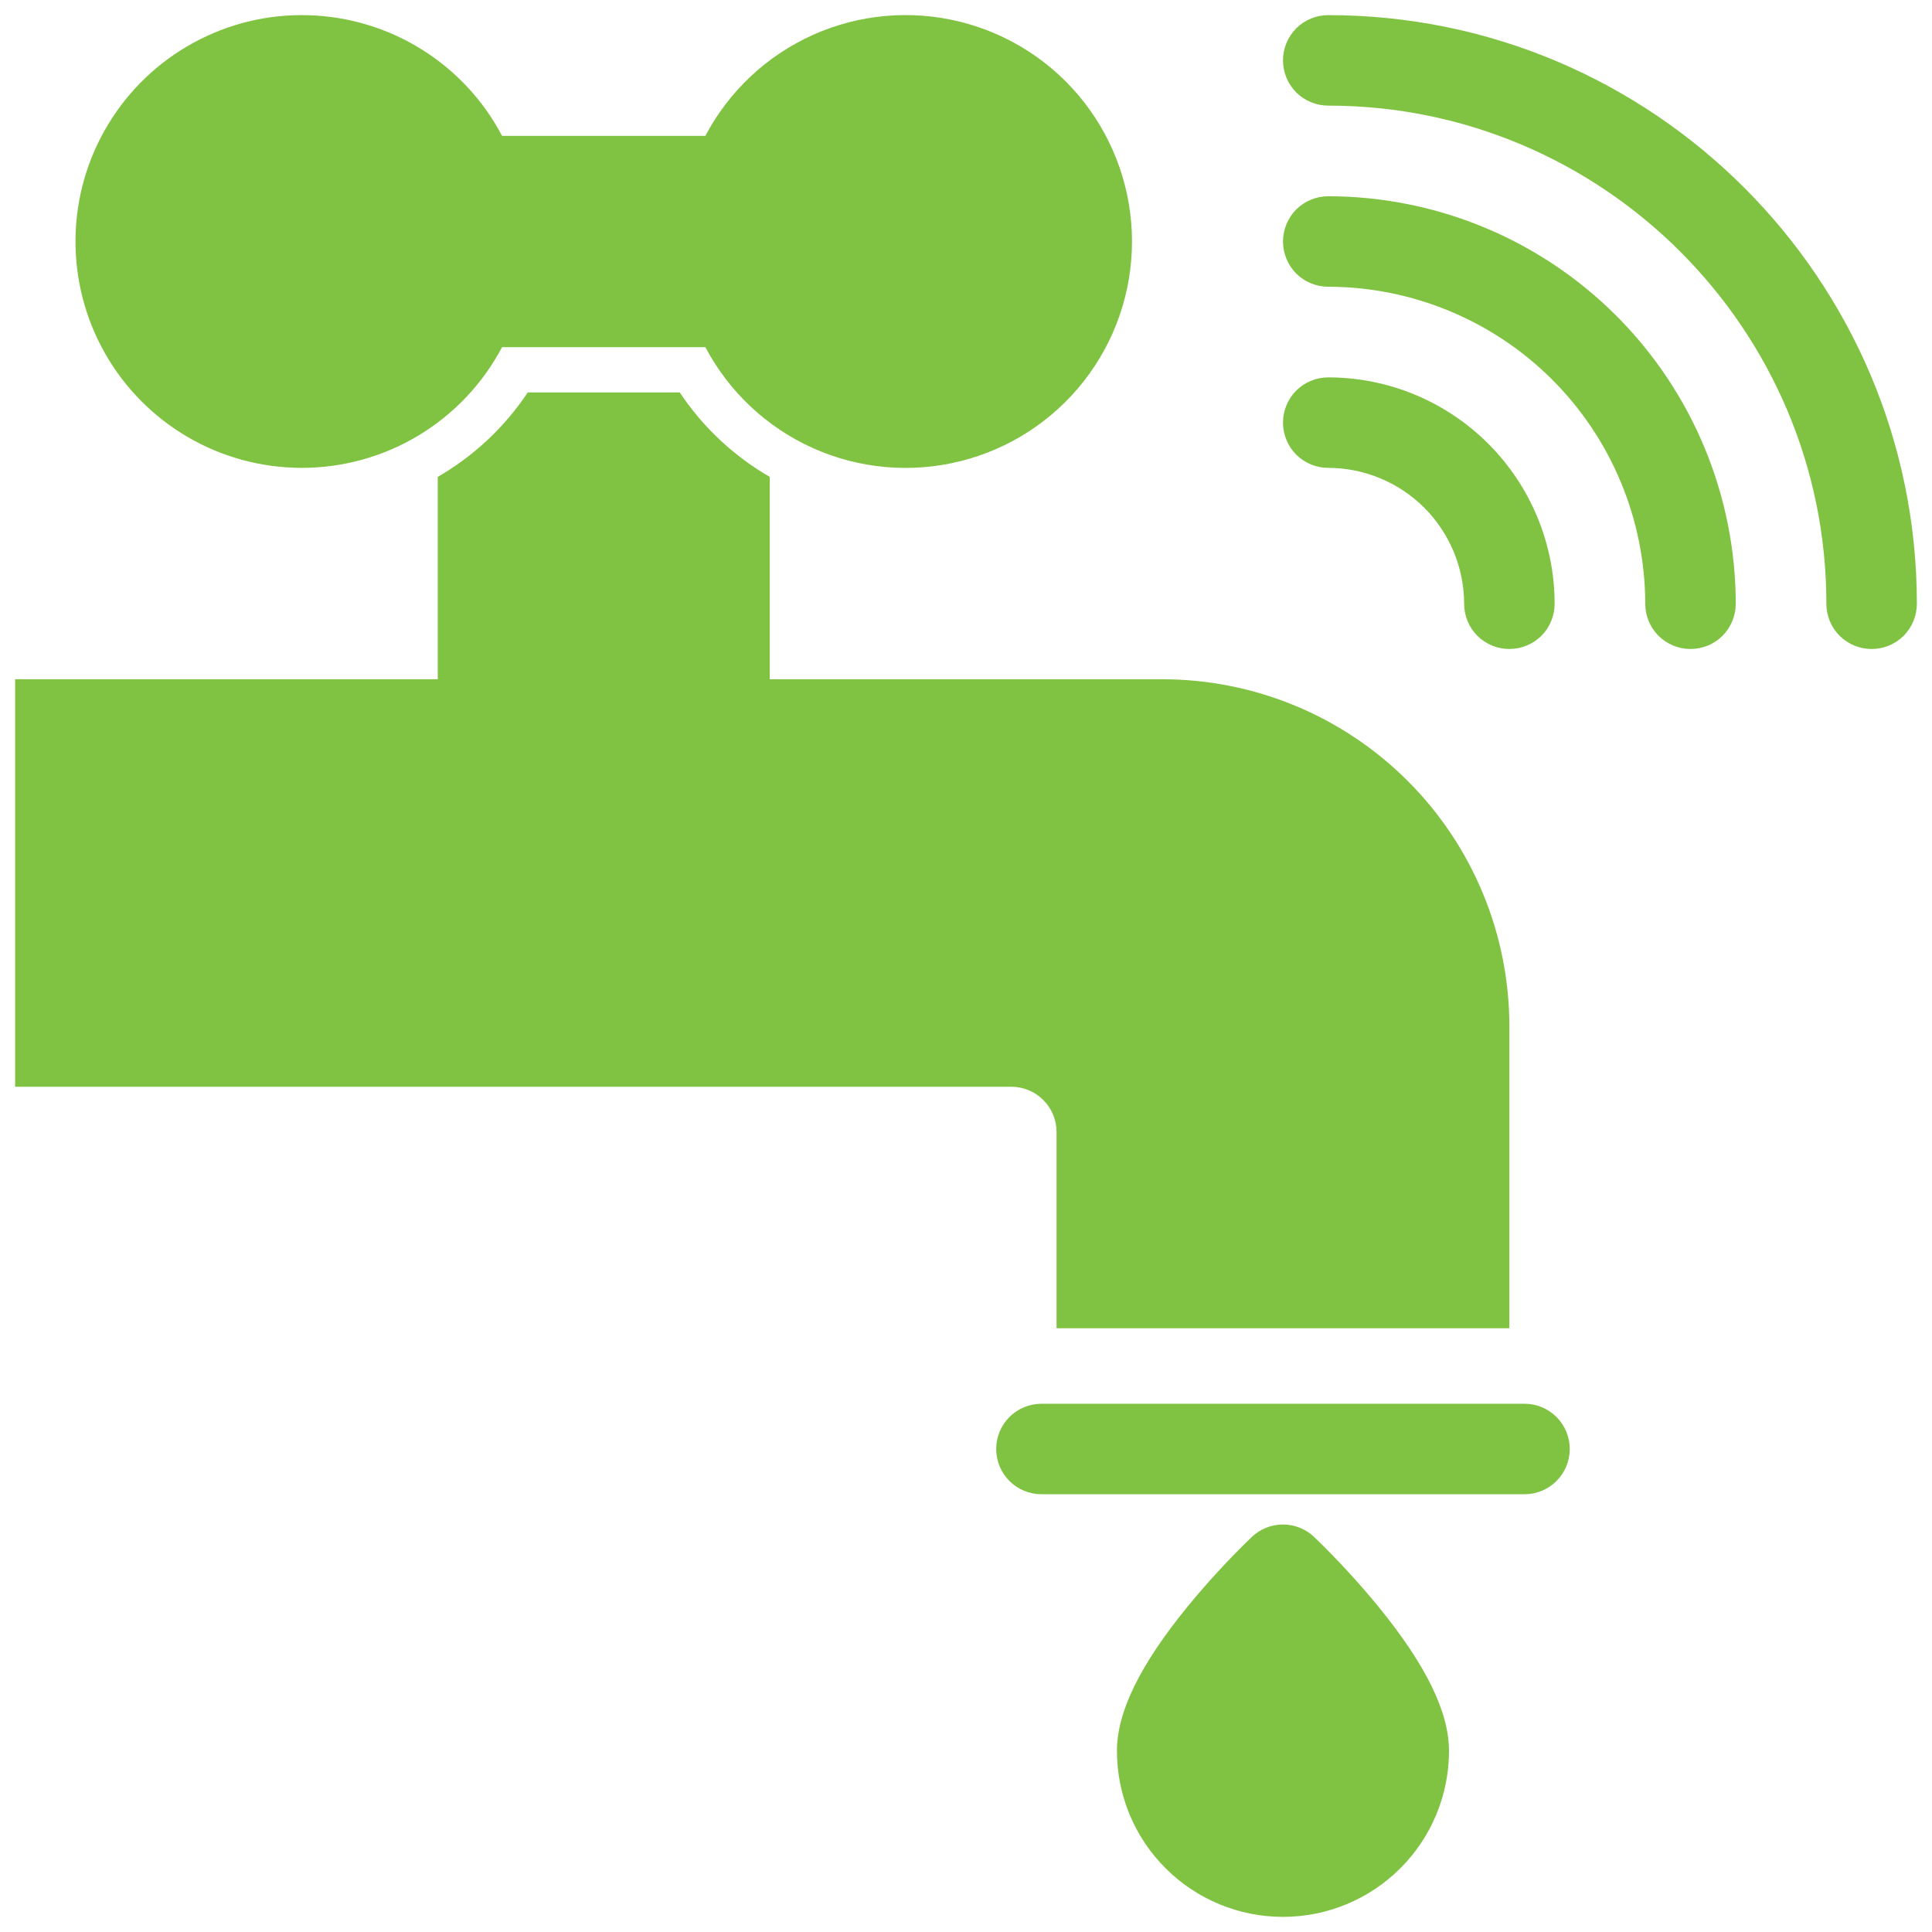 <svg width="24" height="24" viewBox="0 0 24 24" fill="none" xmlns="http://www.w3.org/2000/svg">
<path d="M18.938 17.438H12.938C12.788 17.438 12.645 17.497 12.54 17.602C12.434 17.708 12.375 17.851 12.375 18C12.375 18.149 12.434 18.292 12.54 18.398C12.645 18.503 12.788 18.562 12.938 18.562H18.938C19.087 18.562 19.23 18.503 19.335 18.398C19.441 18.292 19.5 18.149 19.5 18C19.5 17.851 19.441 17.708 19.335 17.602C19.23 17.497 19.087 17.438 18.938 17.438Z" fill="#80C342"/>
<path d="M3.75 5.812C4.262 5.812 4.764 5.672 5.202 5.408C5.64 5.143 5.998 4.765 6.237 4.312H8.762C9.056 4.868 9.526 5.31 10.1 5.567C10.673 5.824 11.316 5.881 11.926 5.73C12.536 5.579 13.078 5.228 13.465 4.733C13.852 4.239 14.062 3.628 14.062 3C14.062 2.372 13.852 1.762 13.465 1.267C13.078 0.772 12.536 0.421 11.926 0.27C11.316 0.119 10.673 0.176 10.1 0.433C9.526 0.69 9.056 1.132 8.762 1.688H6.237C6.005 1.247 5.66 0.876 5.237 0.613C4.814 0.349 4.328 0.203 3.83 0.189C3.332 0.174 2.839 0.293 2.402 0.532C1.965 0.77 1.599 1.121 1.342 1.548C1.084 1.974 0.945 2.462 0.938 2.96C0.931 3.458 1.056 3.949 1.301 4.383C1.546 4.817 1.902 5.178 2.332 5.429C2.762 5.68 3.252 5.812 3.75 5.812Z" fill="#80C342"/>
<path d="M16.324 19.092C16.22 18.993 16.081 18.938 15.938 18.938C15.794 18.938 15.655 18.993 15.551 19.092C15.268 19.365 15.001 19.654 14.752 19.958C14.162 20.681 13.875 21.267 13.875 21.75C13.875 22.297 14.092 22.822 14.479 23.208C14.866 23.595 15.39 23.812 15.938 23.812C16.485 23.812 17.009 23.595 17.396 23.208C17.783 22.822 18 22.297 18 21.75C18 21.267 17.713 20.681 17.123 19.958C16.874 19.654 16.607 19.365 16.324 19.092Z" fill="#80C342"/>
<path d="M18.188 7.5C18.188 7.649 18.247 7.792 18.352 7.898C18.458 8.003 18.601 8.062 18.75 8.062C18.899 8.062 19.042 8.003 19.148 7.898C19.253 7.792 19.312 7.649 19.312 7.5C19.312 6.754 19.015 6.039 18.488 5.512C17.96 4.985 17.246 4.688 16.5 4.688C16.351 4.688 16.208 4.747 16.102 4.852C15.997 4.958 15.938 5.101 15.938 5.25C15.938 5.399 15.997 5.542 16.102 5.648C16.208 5.753 16.351 5.812 16.5 5.812C16.947 5.813 17.376 5.991 17.693 6.307C18.009 6.624 18.187 7.053 18.188 7.5Z" fill="#80C342"/>
<path d="M16.5 2.438C16.351 2.438 16.208 2.497 16.102 2.602C15.997 2.708 15.938 2.851 15.938 3C15.938 3.149 15.997 3.292 16.102 3.398C16.208 3.503 16.351 3.562 16.5 3.562C17.544 3.564 18.545 3.979 19.283 4.717C20.021 5.455 20.436 6.456 20.438 7.5C20.438 7.649 20.497 7.792 20.602 7.898C20.708 8.003 20.851 8.062 21 8.062C21.149 8.062 21.292 8.003 21.398 7.898C21.503 7.792 21.562 7.649 21.562 7.5C21.561 6.158 21.027 4.871 20.078 3.922C19.129 2.973 17.842 2.439 16.5 2.438Z" fill="#80C342"/>
<path d="M16.5 0.188C16.351 0.188 16.208 0.247 16.102 0.352C15.997 0.458 15.938 0.601 15.938 0.75C15.938 0.899 15.997 1.042 16.102 1.148C16.208 1.253 16.351 1.312 16.5 1.312C19.912 1.312 22.688 4.088 22.688 7.5C22.688 7.649 22.747 7.792 22.852 7.898C22.958 8.003 23.101 8.062 23.25 8.062C23.399 8.062 23.542 8.003 23.648 7.898C23.753 7.792 23.812 7.649 23.812 7.5C23.812 3.468 20.532 0.188 16.5 0.188Z" fill="#80C342"/>
<path d="M13.125 14.062V16.5H18.75V12.75C18.75 11.606 18.296 10.509 17.487 9.701C16.678 8.892 15.581 8.438 14.438 8.438H9.562V5.924C9.114 5.665 8.731 5.306 8.444 4.875H6.556C6.269 5.306 5.886 5.665 5.438 5.924V8.438H0.188V13.5H12.562C12.712 13.5 12.855 13.559 12.96 13.665C13.066 13.77 13.125 13.913 13.125 14.062Z" fill="#80C342"/>
</svg>
